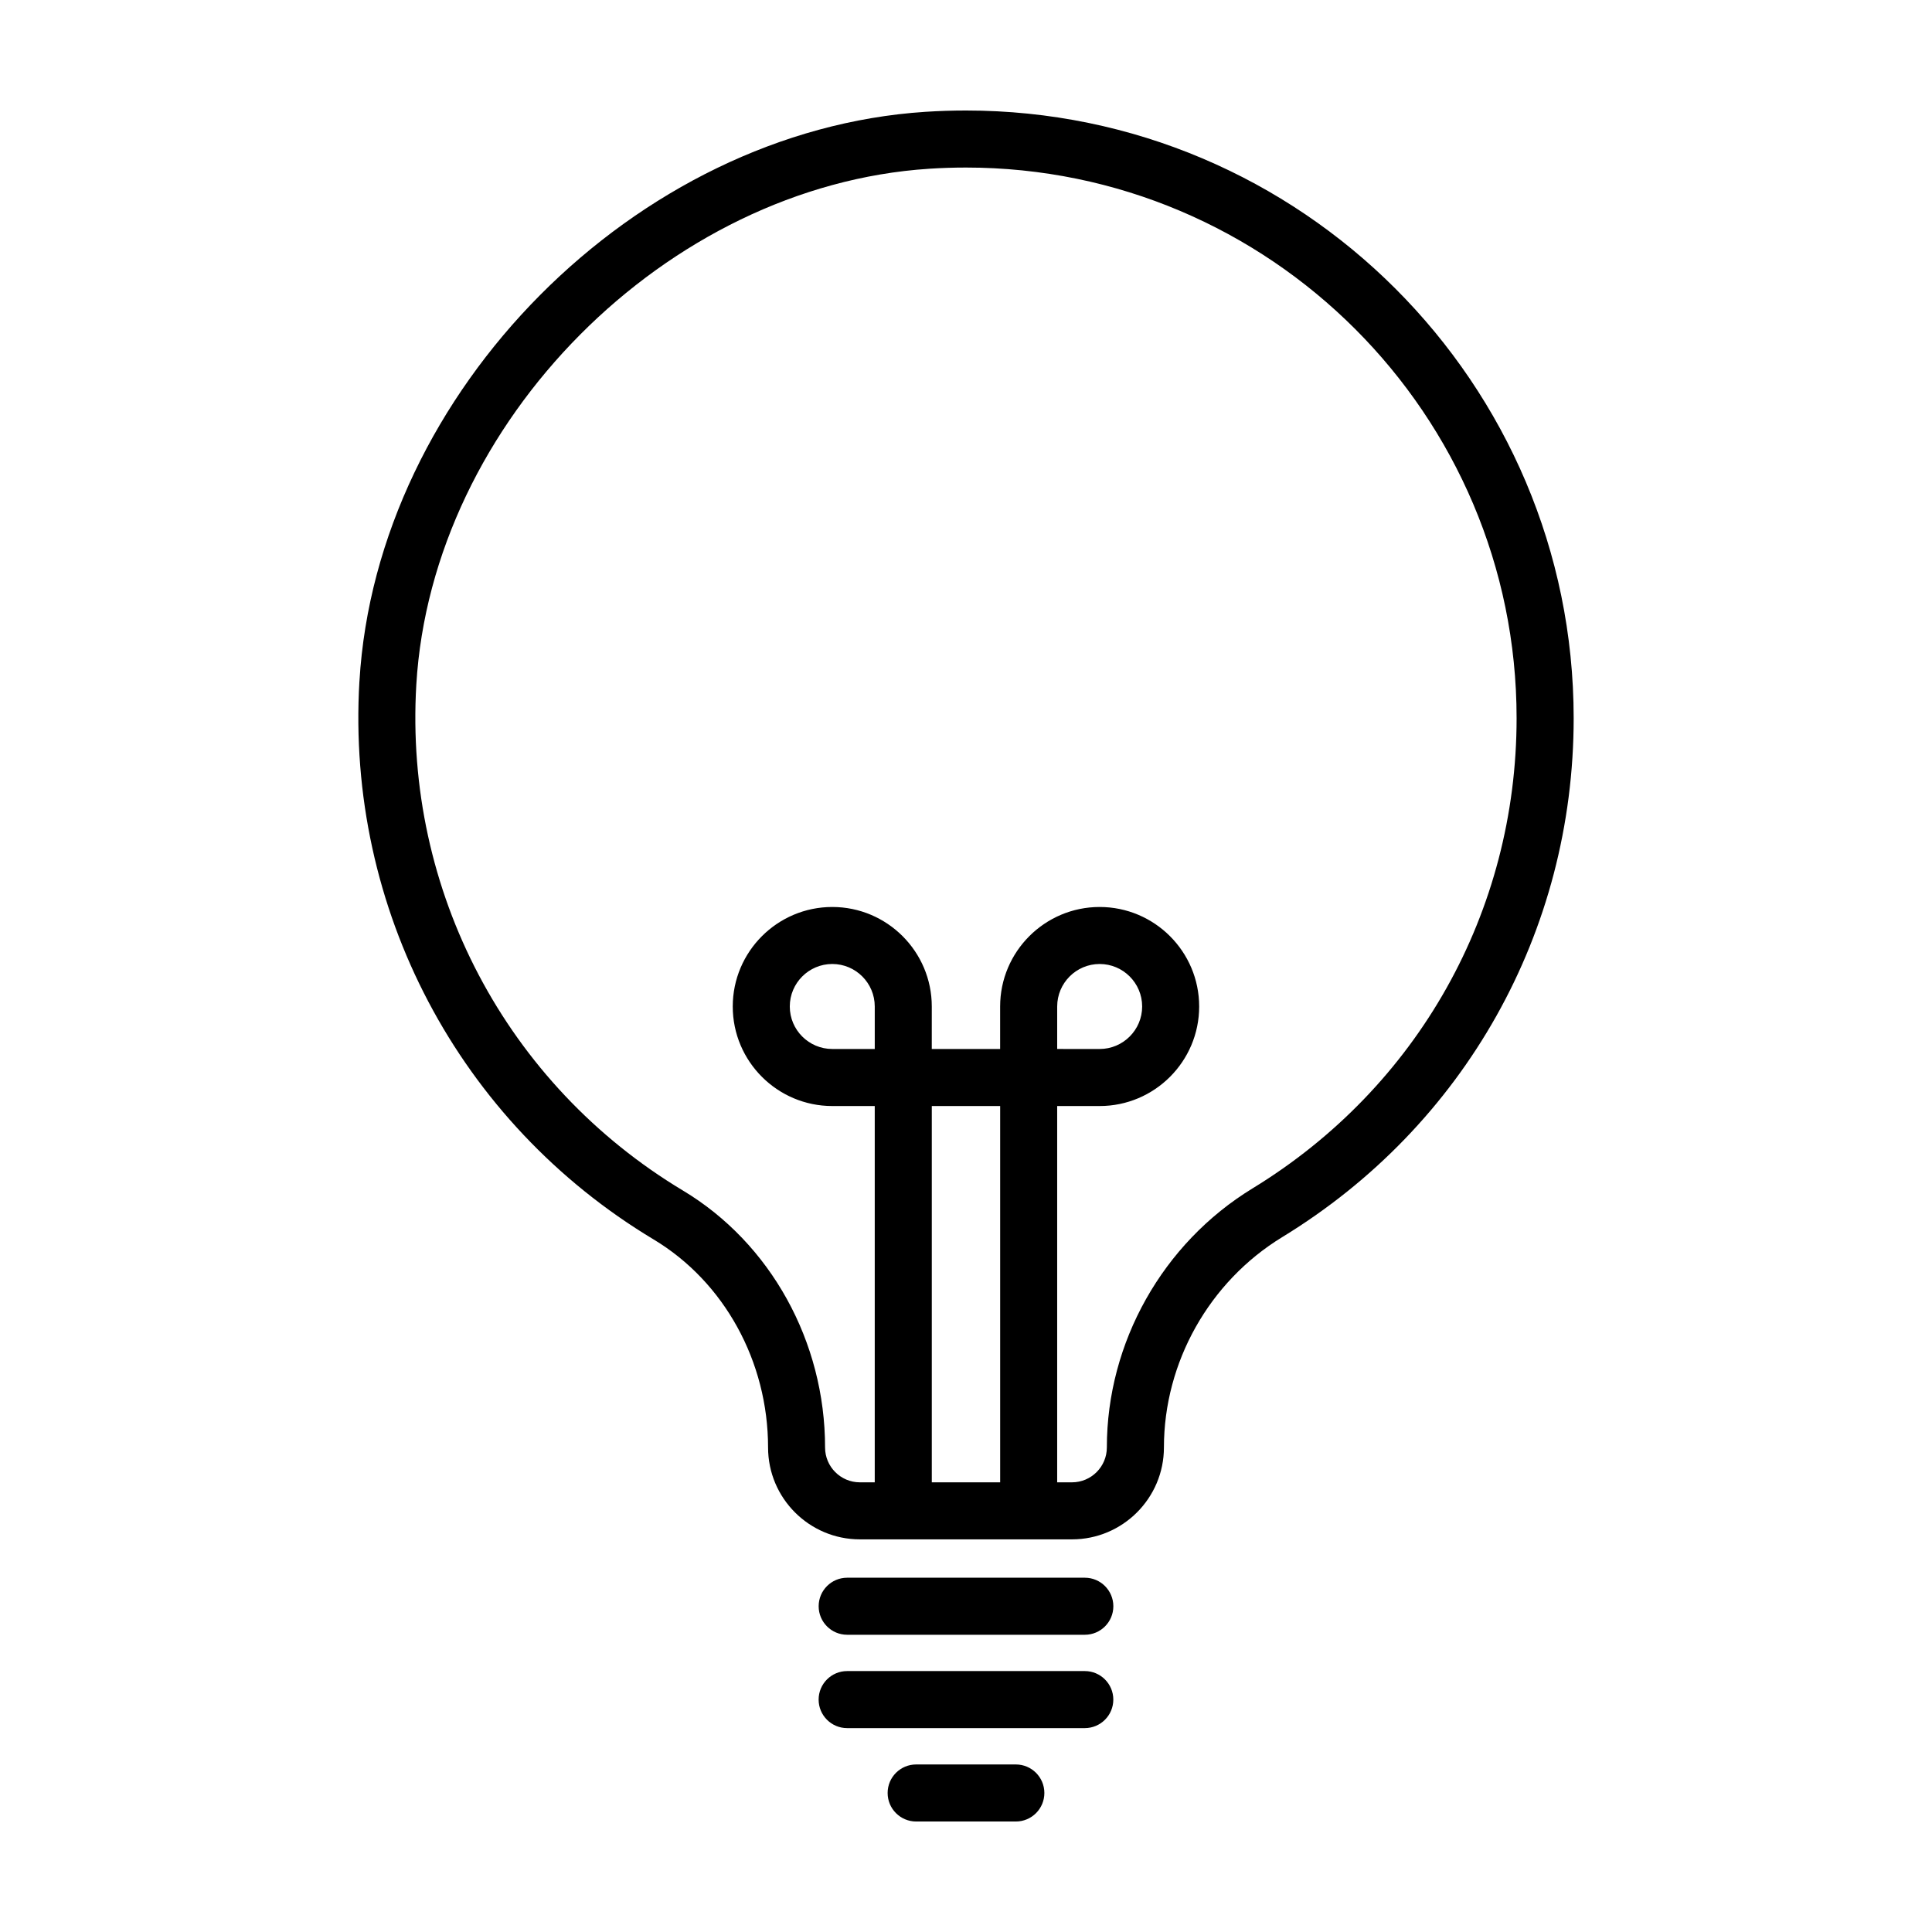 <?xml version="1.0" encoding="UTF-8"?>
<!-- Uploaded to: ICON Repo, www.svgrepo.com, Generator: ICON Repo Mixer Tools -->
<svg fill="#000000" width="800px" height="800px" version="1.1" viewBox="144 144 512 512" xmlns="http://www.w3.org/2000/svg">
 <g>
  <path d="m239.25 324.55c-3.566 60.23 26.312 116.91 77.973 147.92 18.707 11.227 30.324 32.352 30.324 55.137 0 13.422 10.918 24.34 24.336 24.34h56.211c13.43 0 24.359-10.926 24.359-24.359 0-22.574 12.016-43.934 31.355-55.742 48.359-29.523 77.23-80.934 77.23-137.52-0.008-88.797-72.246-161.04-161.04-161.04-3.562 0-7.184 0.117-10.762 0.348-76.758 4.996-145.45 74.105-149.98 150.91zm136.57 97.441h-11.254c-6.207 0-11.262-5.047-11.262-11.262 0-6.211 5.055-11.262 11.262-11.262 6.207 0 11.254 5.047 11.254 11.262zm15.117 15.117h18.117v99.723h-18.117zm-0.719-248.39c3.281-0.211 6.535-0.316 9.777-0.316 80.465 0 145.92 65.461 145.92 145.92 0 51.273-26.164 97.859-69.988 124.62-23.809 14.535-38.598 40.84-38.598 68.645 0 5.098-4.144 9.246-9.246 9.246h-3.918v-99.723h11.254c14.547 0 26.375-11.828 26.375-26.375s-11.836-26.375-26.375-26.375c-14.539 0-26.371 11.828-26.371 26.375v11.262h-18.117l0.004-11.262c0-14.547-11.828-26.375-26.371-26.375-14.539 0-26.375 11.828-26.375 26.375s11.836 26.375 26.375 26.375h11.254v99.723h-3.945c-5.082 0-9.219-4.137-9.219-9.227 0-28.062-14.43-54.156-37.656-68.094-46.824-28.102-73.898-79.477-70.668-134.07 4.117-69.578 66.348-132.2 135.89-136.72zm33.949 233.27v-11.258c0-6.207 5.047-11.262 11.254-11.262s11.262 5.047 11.262 11.262c0 6.211-5.055 11.262-11.262 11.262z"/>
  <path d="m431.49 562.11h-62.977c-4.172 0-7.559 3.379-7.559 7.559 0 4.176 3.387 7.559 7.559 7.559h62.977c4.172 0 7.559-3.379 7.559-7.559-0.004-4.18-3.391-7.559-7.559-7.559z"/>
  <path d="m439.04 594.41c0-4.176-3.387-7.559-7.559-7.559h-62.977c-4.172 0-7.559 3.379-7.559 7.559 0 4.176 3.387 7.559 7.559 7.559h62.977c4.172-0.004 7.559-3.383 7.559-7.559z"/>
  <path d="m386.79 611.6c-4.172 0-7.559 3.379-7.559 7.559 0 4.176 3.387 7.559 7.559 7.559h26.418c4.172 0 7.559-3.379 7.559-7.559 0-4.176-3.387-7.559-7.559-7.559z"/>
 </g>
</svg>
